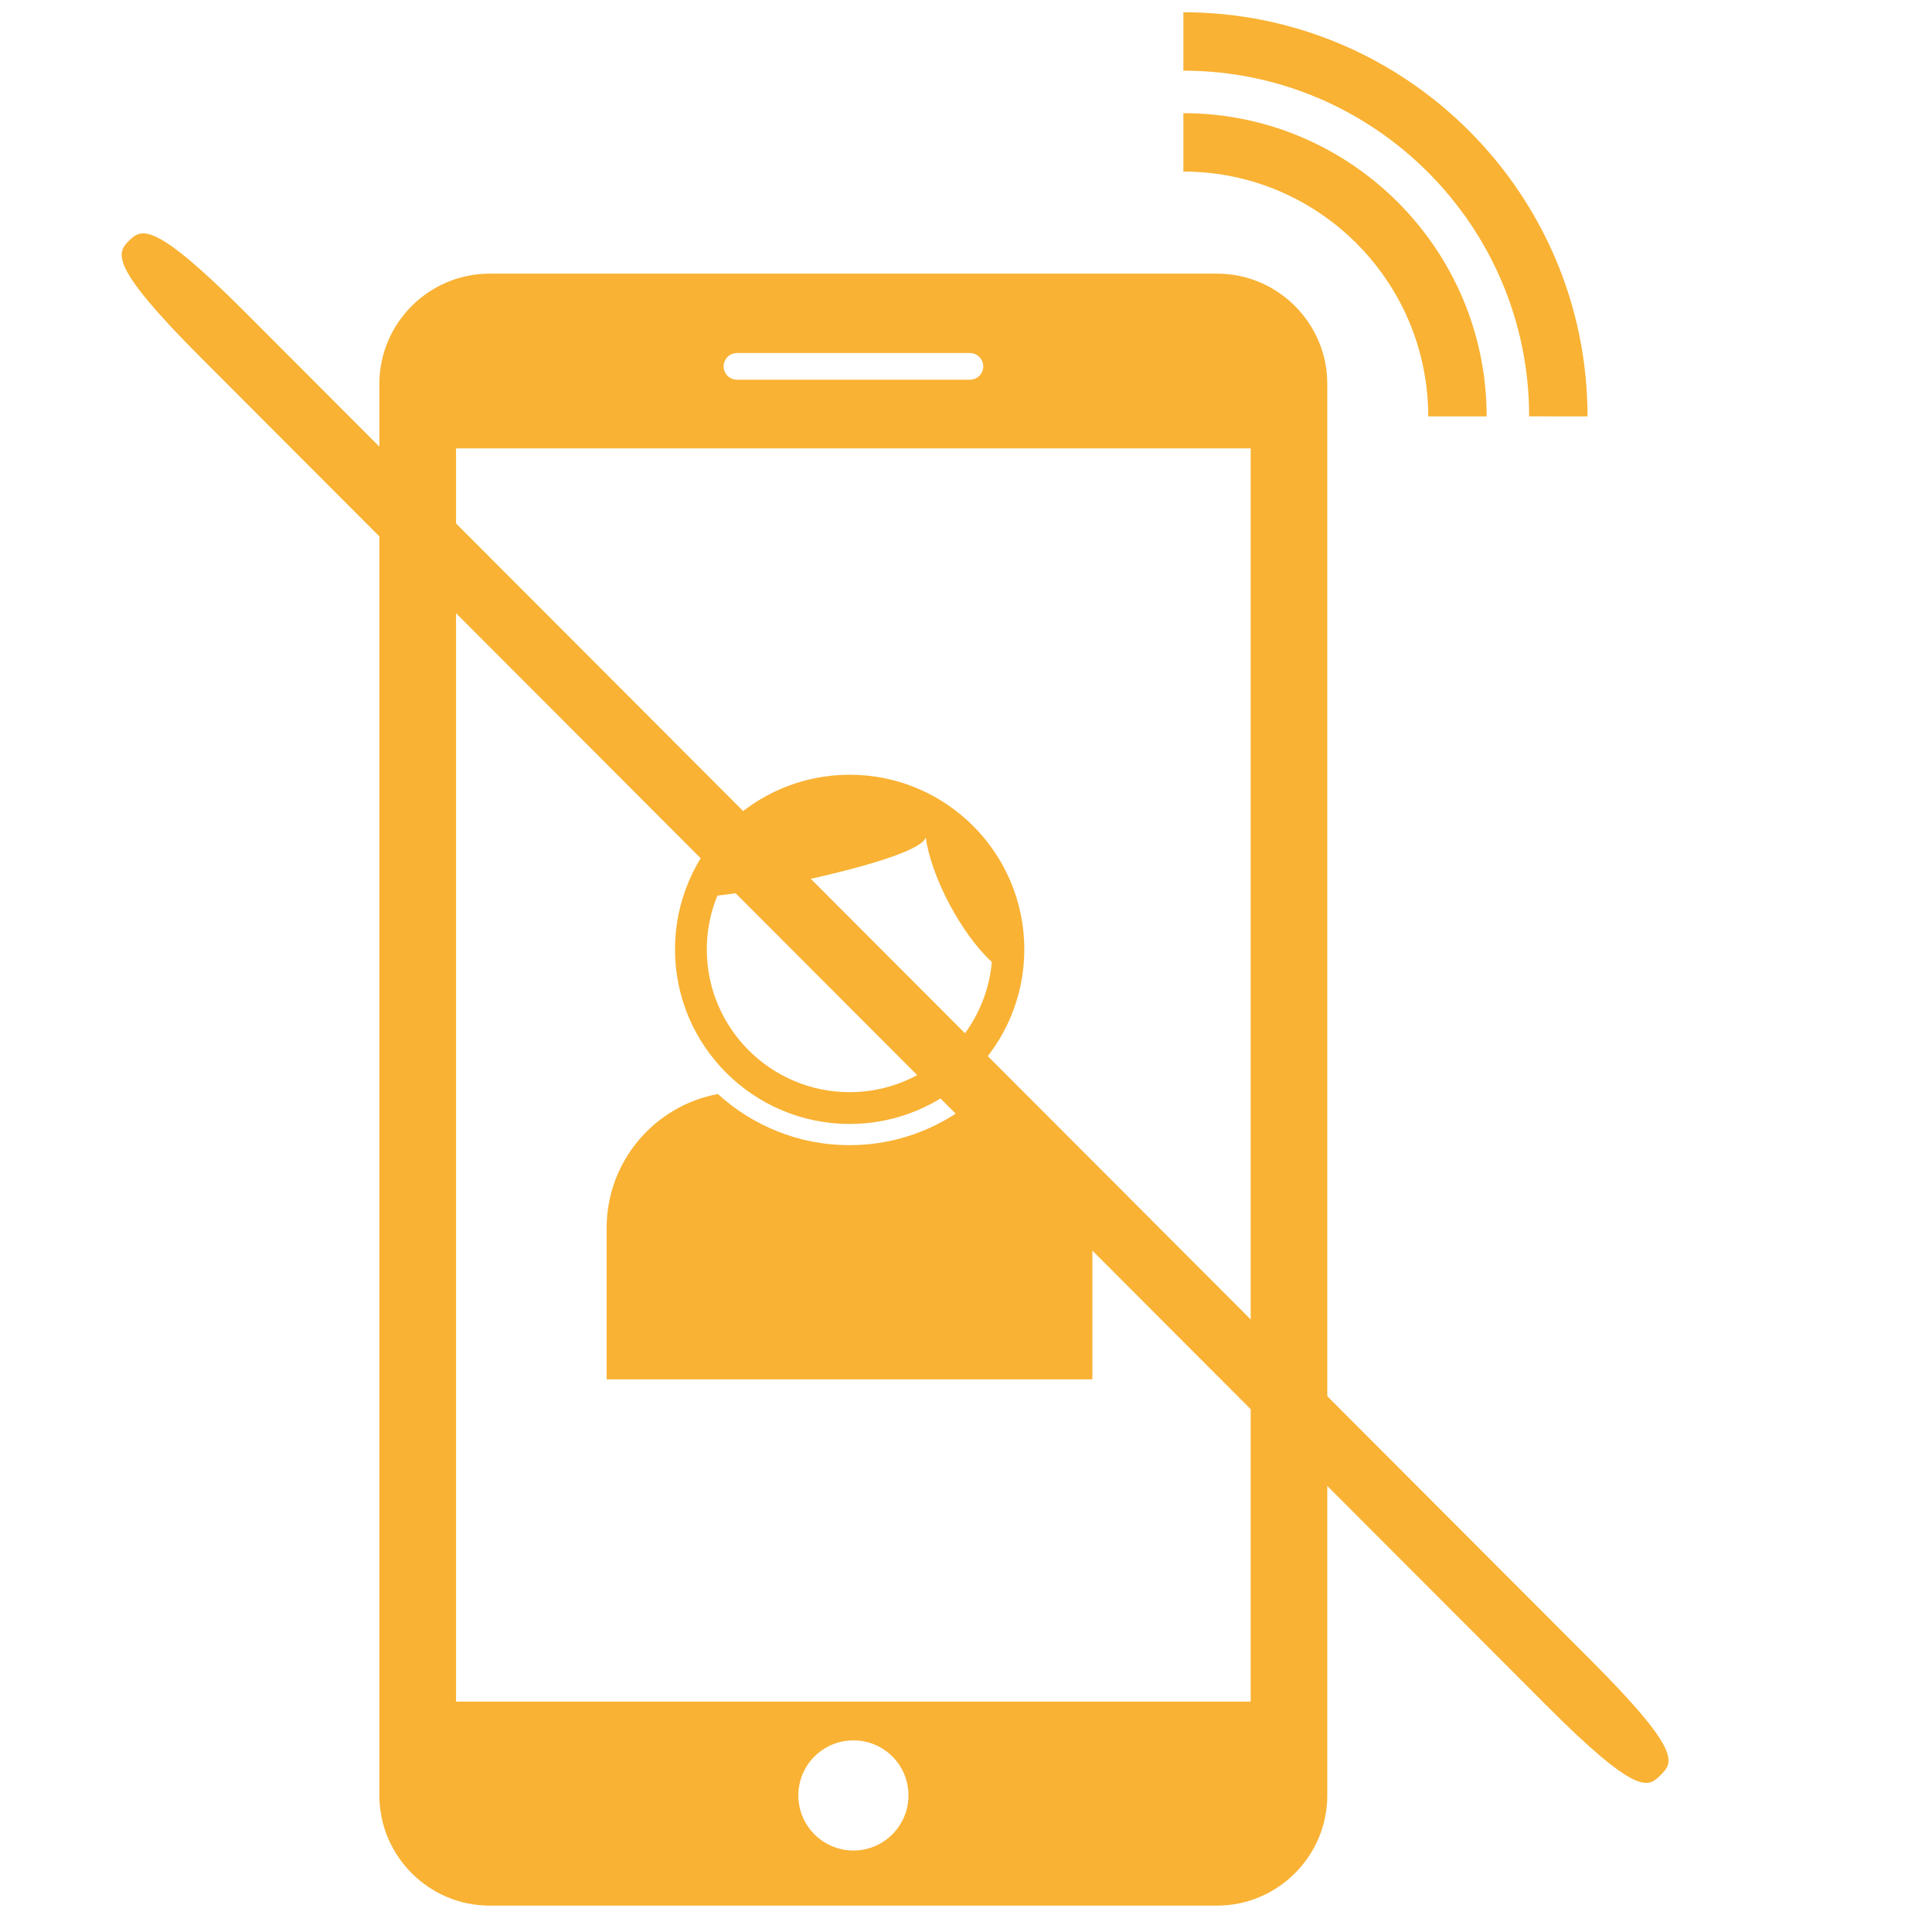 <?xml version="1.0" encoding="UTF-8" standalone="no"?><!DOCTYPE svg PUBLIC "-//W3C//DTD SVG 1.1//EN" "http://www.w3.org/Graphics/SVG/1.1/DTD/svg11.dtd"><svg width="100%" height="100%" viewBox="0 0 50 50" version="1.1" xmlns="http://www.w3.org/2000/svg" xmlns:xlink="http://www.w3.org/1999/xlink" xml:space="preserve" xmlns:serif="http://www.serif.com/" style="fill-rule:evenodd;clip-rule:evenodd;stroke-linejoin:round;stroke-miterlimit:2;"><rect id="Seite-2" serif:id="Seite 2" x="0" y="0" width="50" height="50" style="fill:none;"/><g id="bullitpoints"></g><g><path d="M41.085,10.776l-1.511,-0.001c0,-4.934 -4.015,-8.946 -8.948,-8.946l0,-1.512c5.766,0 10.459,4.693 10.459,10.459Zm-10.459,-7.847l0,1.511c3.496,0 6.336,2.842 6.336,6.336l1.512,0c0,-4.326 -3.522,-7.847 -7.848,-7.847Zm3.724,7.004l0,36.532c0,1.568 -1.282,2.852 -2.851,2.852l-18.83,0c-1.567,0 -2.851,-1.284 -2.851,-2.852l0,-36.532c0,-1.569 1.284,-2.851 2.851,-2.851l18.83,0c1.569,0 2.851,1.282 2.851,2.851Zm-15.622,-0.45c0,0.191 0.153,0.344 0.347,0.344l6.024,0c0.19,0 0.347,-0.152 0.347,-0.344c0,-0.192 -0.156,-0.347 -0.347,-0.347l-6.024,0c-0.194,0.001 -0.347,0.156 -0.347,0.347Zm4.783,36.982c0,-0.789 -0.637,-1.424 -1.424,-1.424c-0.787,0 -1.426,0.635 -1.426,1.424c0,0.787 0.639,1.426 1.426,1.426c0.784,0.001 1.424,-0.639 1.424,-1.426Zm8.857,-34.861l-20.566,0l0,32.433l20.566,0l0,-32.433Zm-14.899,12.966c0,-2.494 2.027,-4.52 4.521,-4.52c2.492,0 4.519,2.026 4.519,4.52c0,2.492 -2.027,4.518 -4.519,4.518c-2.494,0 -4.521,-2.027 -4.521,-4.518Zm0.823,0c0,2.038 1.658,3.695 3.697,3.695c1.926,0 3.511,-1.483 3.68,-3.369c-0.789,-0.725 -1.564,-2.186 -1.711,-3.22c-0.19,0.57 -4.374,1.41 -5.391,1.501c-0.177,0.43 -0.275,0.9 -0.275,1.393Zm7.1,3.743c-0.895,0.815 -2.079,1.317 -3.38,1.324l0,-0.002c-0.01,0 -0.018,0.002 -0.027,0.002c-0.008,0 -0.017,-0.002 -0.027,-0.002l0,0.002c-1.302,-0.007 -2.486,-0.51 -3.38,-1.324c-1.639,0.306 -2.878,1.741 -2.878,3.466l0,3.919l12.571,0l0,-3.919c0,-1.725 -1.241,-3.16 -2.879,-3.466Z" style="fill:#f9b234;fill-rule:nonzero;"/><path d="M42.977,45.937c0.32,-0.32 0.576,-0.585 -1.79,-2.955l-34.839,-34.898c-2.366,-2.37 -2.688,-2.175 -3.009,-1.855c-0.32,0.32 -0.518,0.644 1.848,3.014l34.839,34.898c2.366,2.37 2.63,2.116 2.951,1.796Z" style="fill:#f9b234;fill-rule:nonzero;"/></g></svg>